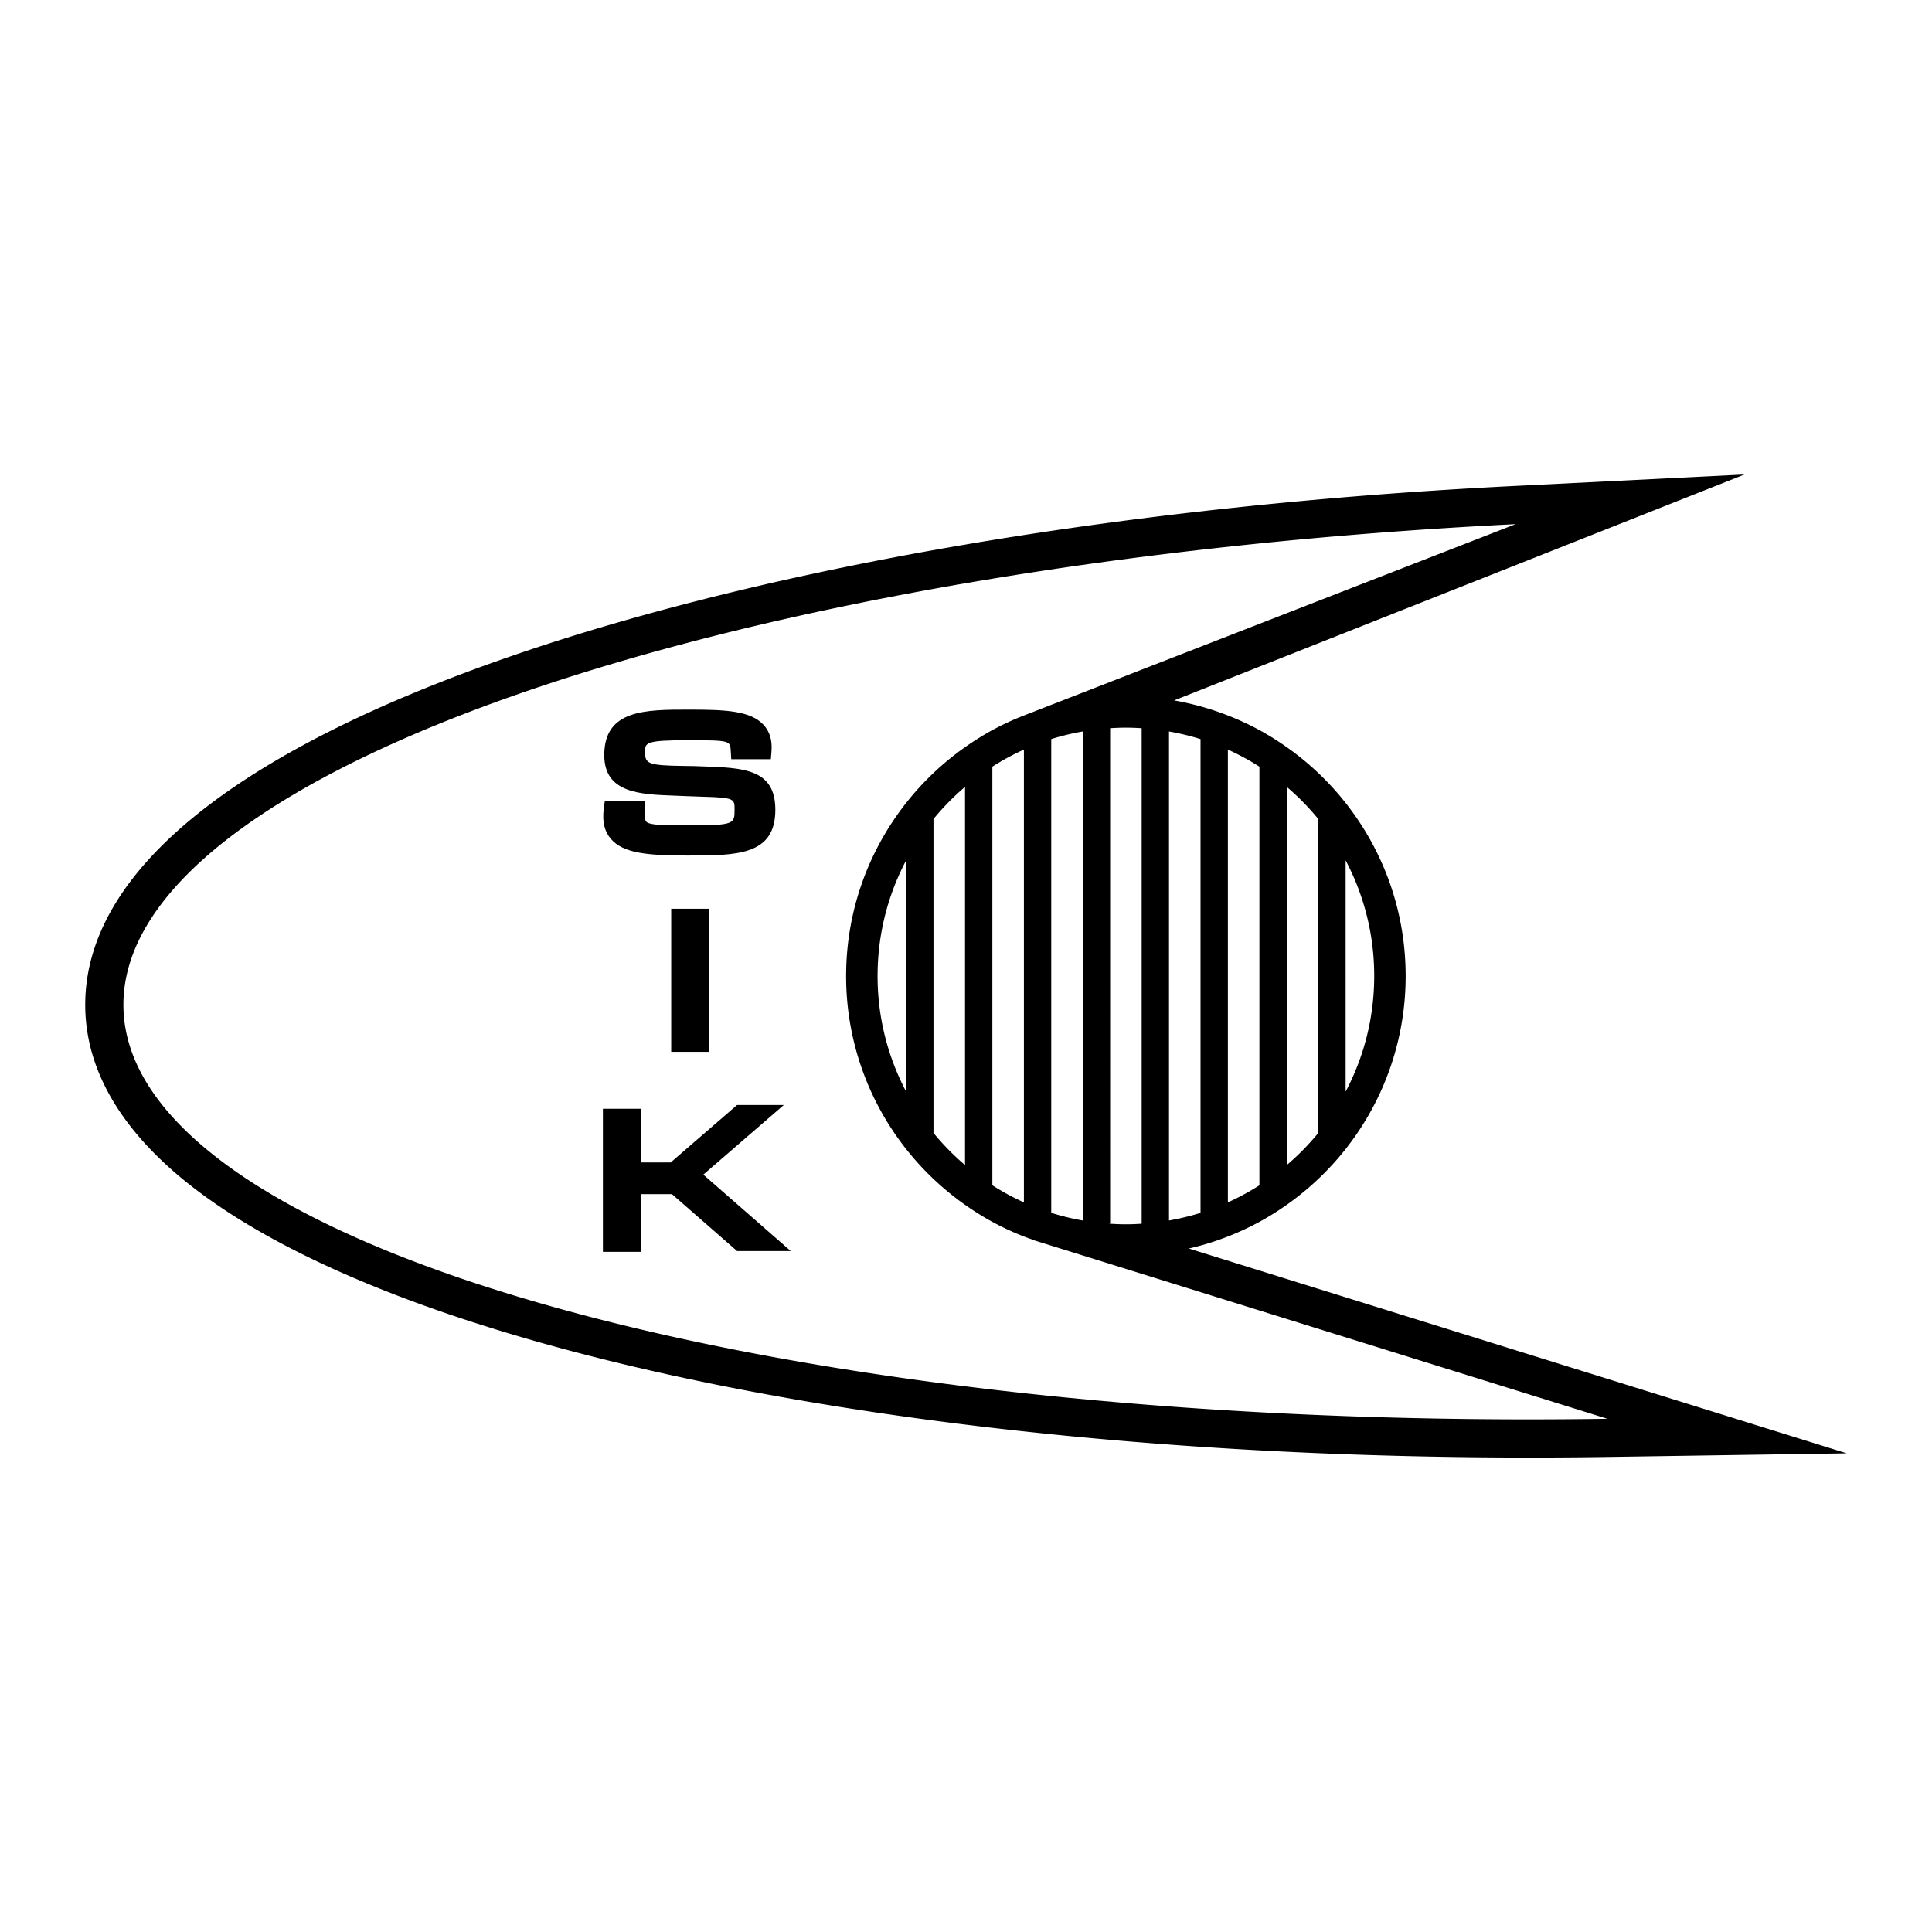 <svg xmlns="http://www.w3.org/2000/svg" width="2500" height="2500" viewBox="0 0 192.756 192.756"><g fill-rule="evenodd" clip-rule="evenodd"><path fill="#fff" d="M0 0h192.756v192.756H0V0z"/><path d="M118.613 124.566c.393-.092.781-.188 1.164-.293a28.006 28.006 0 0 0 5.875-2.367 27.712 27.712 0 0 0 2.727-1.703 28.046 28.046 0 0 0 5.875-5.564 27.79 27.79 0 0 0 5.988-17.266c0-6.52-2.242-12.512-5.988-17.263a27.97 27.97 0 0 0-5.875-5.565 27.982 27.982 0 0 0-2.727-1.704 27.9 27.9 0 0 0-3.146-1.457 27.92 27.92 0 0 0-5.362-1.503l56.906-22.542-23.031 1.15c-38.166 1.905-73.578 7.896-99.708 16.866-28.018 9.619-42.82 21.69-42.808 34.909.005 5.328 2.433 10.418 7.216 15.125 19.249 18.943 77.401 30.986 144.706 29.971l23.827-.36-65.639-20.434z"/><path d="M134.254 85.836a24.65 24.65 0 0 1 2.852 11.537c0 4.168-1.033 8.092-2.852 11.539V85.836zM128.379 78.508a24.785 24.785 0 0 1 3.148 3.208v31.318a25.1 25.1 0 0 1-3.148 3.207V78.508zM122.506 74.787a24.619 24.619 0 0 1 3.146 1.704v41.765a24.512 24.512 0 0 1-3.146 1.705V74.787zM113.904 72.654v49.439c-.521.031-1.045.055-1.574.055s-1.053-.023-1.572-.055v.027c-.043-.014-.084-.025-.125-.039l.125.012V72.654c.52-.033 1.043-.055 1.572-.055s1.053.023 1.574.055zM104.883 121.008V73.74a24.668 24.668 0 0 1 3.146-.762v48.791a25.007 25.007 0 0 1-3.146-.761zM119.777 73.74v47.268c-1.021.32-2.072.572-3.146.762V72.979c1.074.188 2.125.439 3.146.761zM102.156 74.787v45.174a24.403 24.403 0 0 1-3.148-1.705V76.491a24.654 24.654 0 0 1 3.148-1.704zM96.281 78.508v37.732a25.026 25.026 0 0 1-3.147-3.207V81.715a24.898 24.898 0 0 1 3.147-3.207zM90.407 85.836v23.076a24.67 24.67 0 0 1-2.851-11.539c0-4.166 1.033-8.09 2.851-11.537z" fill="#fff"/><path d="M103.898 123.973c-.148-.047-.299-.09-.445-.139l-.404-.125v-.021c-.299-.105-.598-.209-.893-.322a27.873 27.873 0 0 1-3.148-1.459 27.95 27.95 0 0 1-2.727-1.703 28.162 28.162 0 0 1-5.875-5.564 27.784 27.784 0 0 1-5.988-17.266c0-6.52 2.242-12.512 5.988-17.263a27.98 27.98 0 0 1 5.875-5.565 28.224 28.224 0 0 1 2.727-1.704 27.767 27.767 0 0 1 3.148-1.457l49.055-19.092C73.332 56.179 12.29 76.852 12.312 100.26c.022 24.311 65.897 42.533 148.058 41.293l-56.472-17.58z" fill="#fff"/><path d="M69.851 76.454l-.657-.022-.953-.014c-3.62-.044-3.883-.232-3.883-1.382 0-.932 0-1.183 4.287-1.183 4.2 0 4.202.04 4.263 1.072l.049.822h3.951l.064-.804c.086-1.081-.179-1.963-.789-2.623-1.307-1.415-3.8-1.521-7.456-1.521-4.34 0-8.439 0-8.439 4.537 0 3.792 3.556 3.921 6.996 4.046l1.345.055 1.642.058c3.017.081 3.017.238 3.017 1.256 0 1.476 0 1.596-4.698 1.596-2.178 0-3.751 0-4.104-.36-.137-.14-.199-.534-.185-1.173l.02-.893h-3.98l-.101.759c-.171 1.292.065 2.284.723 3.034 1.217 1.388 3.522 1.642 7.626 1.642 4.898 0 8.767 0 8.767-4.555.001-4.101-3.148-4.204-7.505-4.347zM70.779 104.941h-3.813V90.665h3.813v14.276zM73.537 124.816h5.354l-8.721-7.623 8.029-6.947h-4.662l-6.619 5.729h-2.954v-5.356h-3.812v14.277h3.812v-5.757h3.077l6.496 5.677z"/></g></svg>